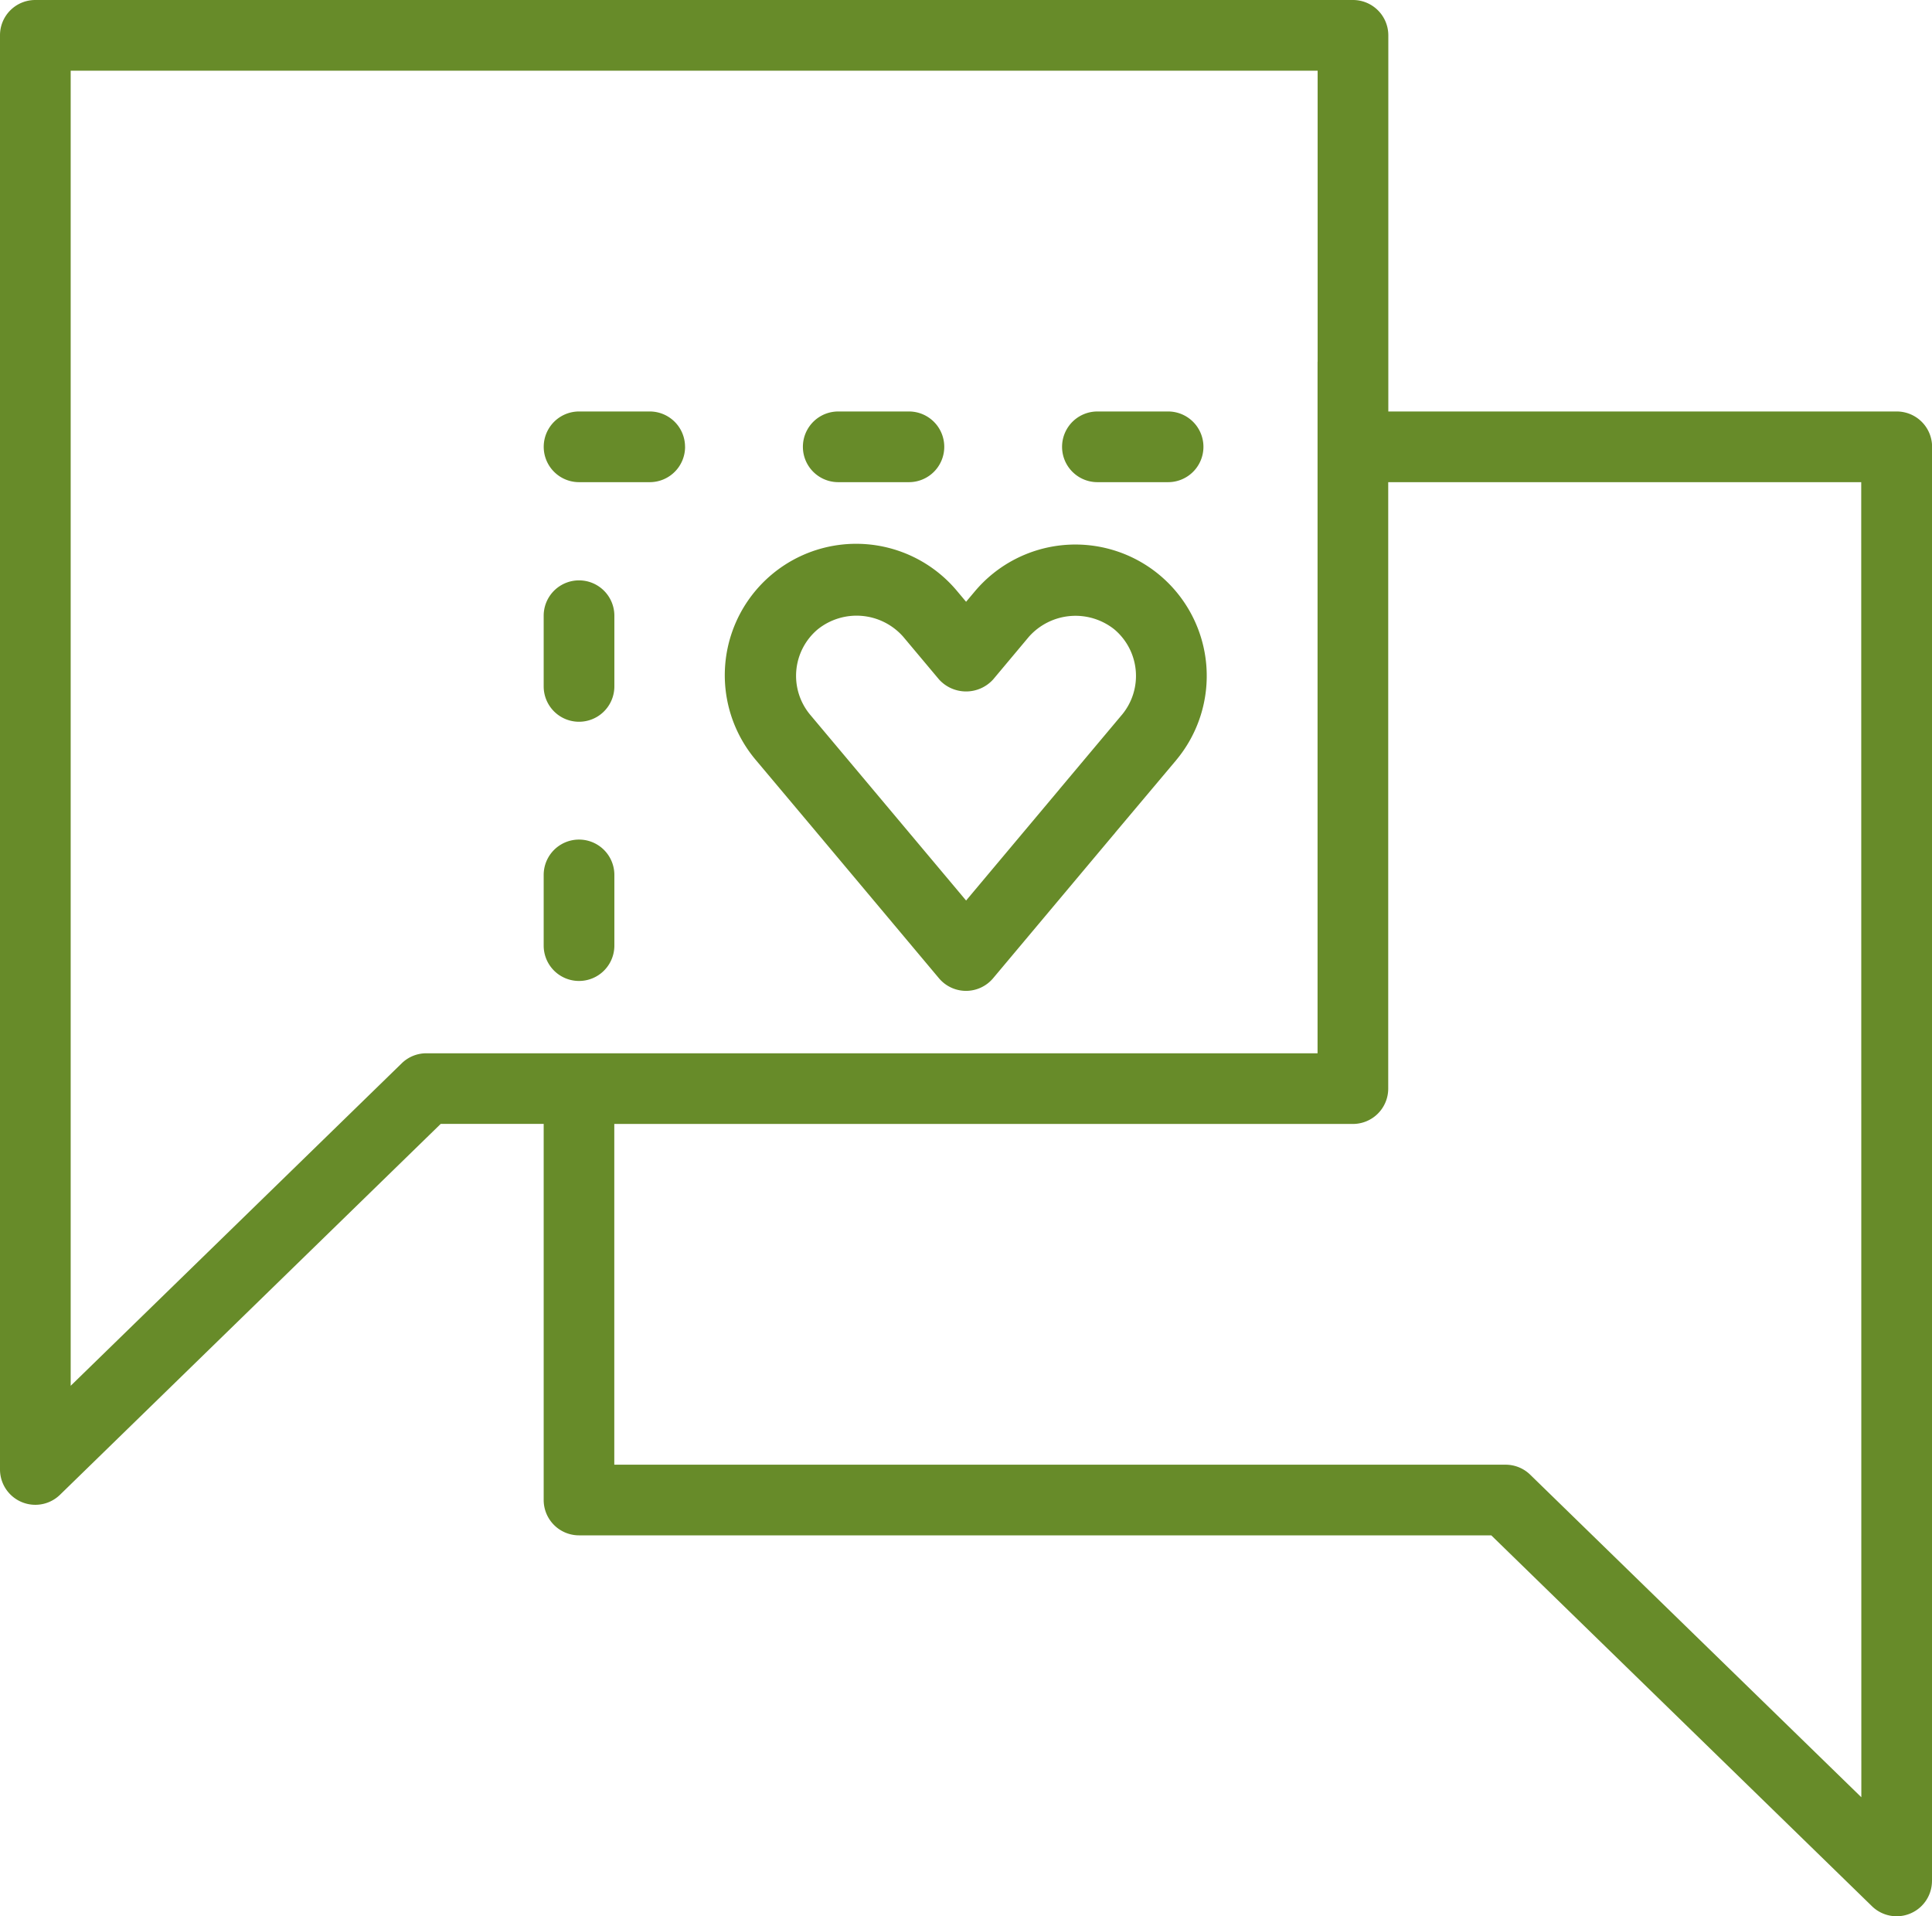 <svg xmlns="http://www.w3.org/2000/svg" xmlns:xlink="http://www.w3.org/1999/xlink" width="104.197" height="103.34" viewBox="0 0 104.197 103.34"><defs><style>.a{fill:#678b29;}.b{clip-path:url(#a);}</style><clipPath id="a"><rect class="a" width="104.197" height="103.34"/></clipPath></defs><g class="b" transform="translate(0 0)"><path class="a" d="M185.192,216.139v3.812a1.906,1.906,0,1,0,3.812,0v-3.812a1.906,1.906,0,1,0-3.812,0m0-13.978v3.812a1.906,1.906,0,1,0,3.812,0v-3.812a1.906,1.906,0,1,0-3.812,0m7.624-9.108a1.905,1.905,0,0,0-1.906-1.906H187.1a1.906,1.906,0,1,0,0,3.812h3.812a1.905,1.905,0,0,0,1.906-1.906m13.978,0a1.905,1.905,0,0,0-1.906-1.906h-3.812a1.906,1.906,0,1,0,0,3.812h3.812a1.905,1.905,0,0,0,1.906-1.906m13.978,0a1.906,1.906,0,0,0-1.906-1.906h-3.812a1.906,1.906,0,0,0,0,3.812h3.812a1.906,1.906,0,0,0,1.906-1.906m-4.378,14.43-.027.03-3.311,3.945c-.02.023-.038.045-.056.069l-5.028,5.993-5.066-6.036-.015-.018-3.323-3.958a3.275,3.275,0,0,1,.4-4.611,3.35,3.35,0,0,1,4.614.4l1.929,2.3a1.969,1.969,0,0,0,2.92,0l1.927-2.3a3.362,3.362,0,0,1,4.608-.4,3.28,3.28,0,0,1,.427,4.586m2.9,2.477a7.084,7.084,0,1,0-10.854-9.107l-.468.556-.467-.556a7.086,7.086,0,1,0-10.853,9.113l3.291,3.916c.022.027.043.054.066.079l6.5,7.75a1.907,1.907,0,0,0,2.92,0L215.9,214a1.95,1.95,0,0,0,.134-.162L219.263,210a.3.3,0,0,0,.032-.037m36.961,55.913L238.4,248.485a1.9,1.9,0,0,0-1.33-.542H189V229.568h39.834a1.905,1.905,0,0,0,1.906-1.906v-16.61c0-.005,0-.01,0-.015v-3.812c0-.006,0-.013,0-.019V197.088c0-.009,0-.019,0-.028v-2.1h25.51Zm-29.327-77.409v4.59l0,32.7H178.865v0a1.9,1.9,0,0,0-1.331.542l-17.852,17.389V172.769h67.251v15.659c0,.013,0,.024,0,.037m33.139,81.927V193.053a1.906,1.906,0,0,0-1.906-1.906H230.745V170.864a1.906,1.906,0,0,0-1.906-1.906H157.776a1.9,1.9,0,0,0-1.906,1.906V248.2a1.906,1.906,0,0,0,3.236,1.365l20.533-20h5.553v20.282a1.906,1.906,0,0,0,1.906,1.906h49.2l20.532,20a1.906,1.906,0,0,0,3.236-1.365" transform="translate(-155.87 -168.958)"/></g></svg>